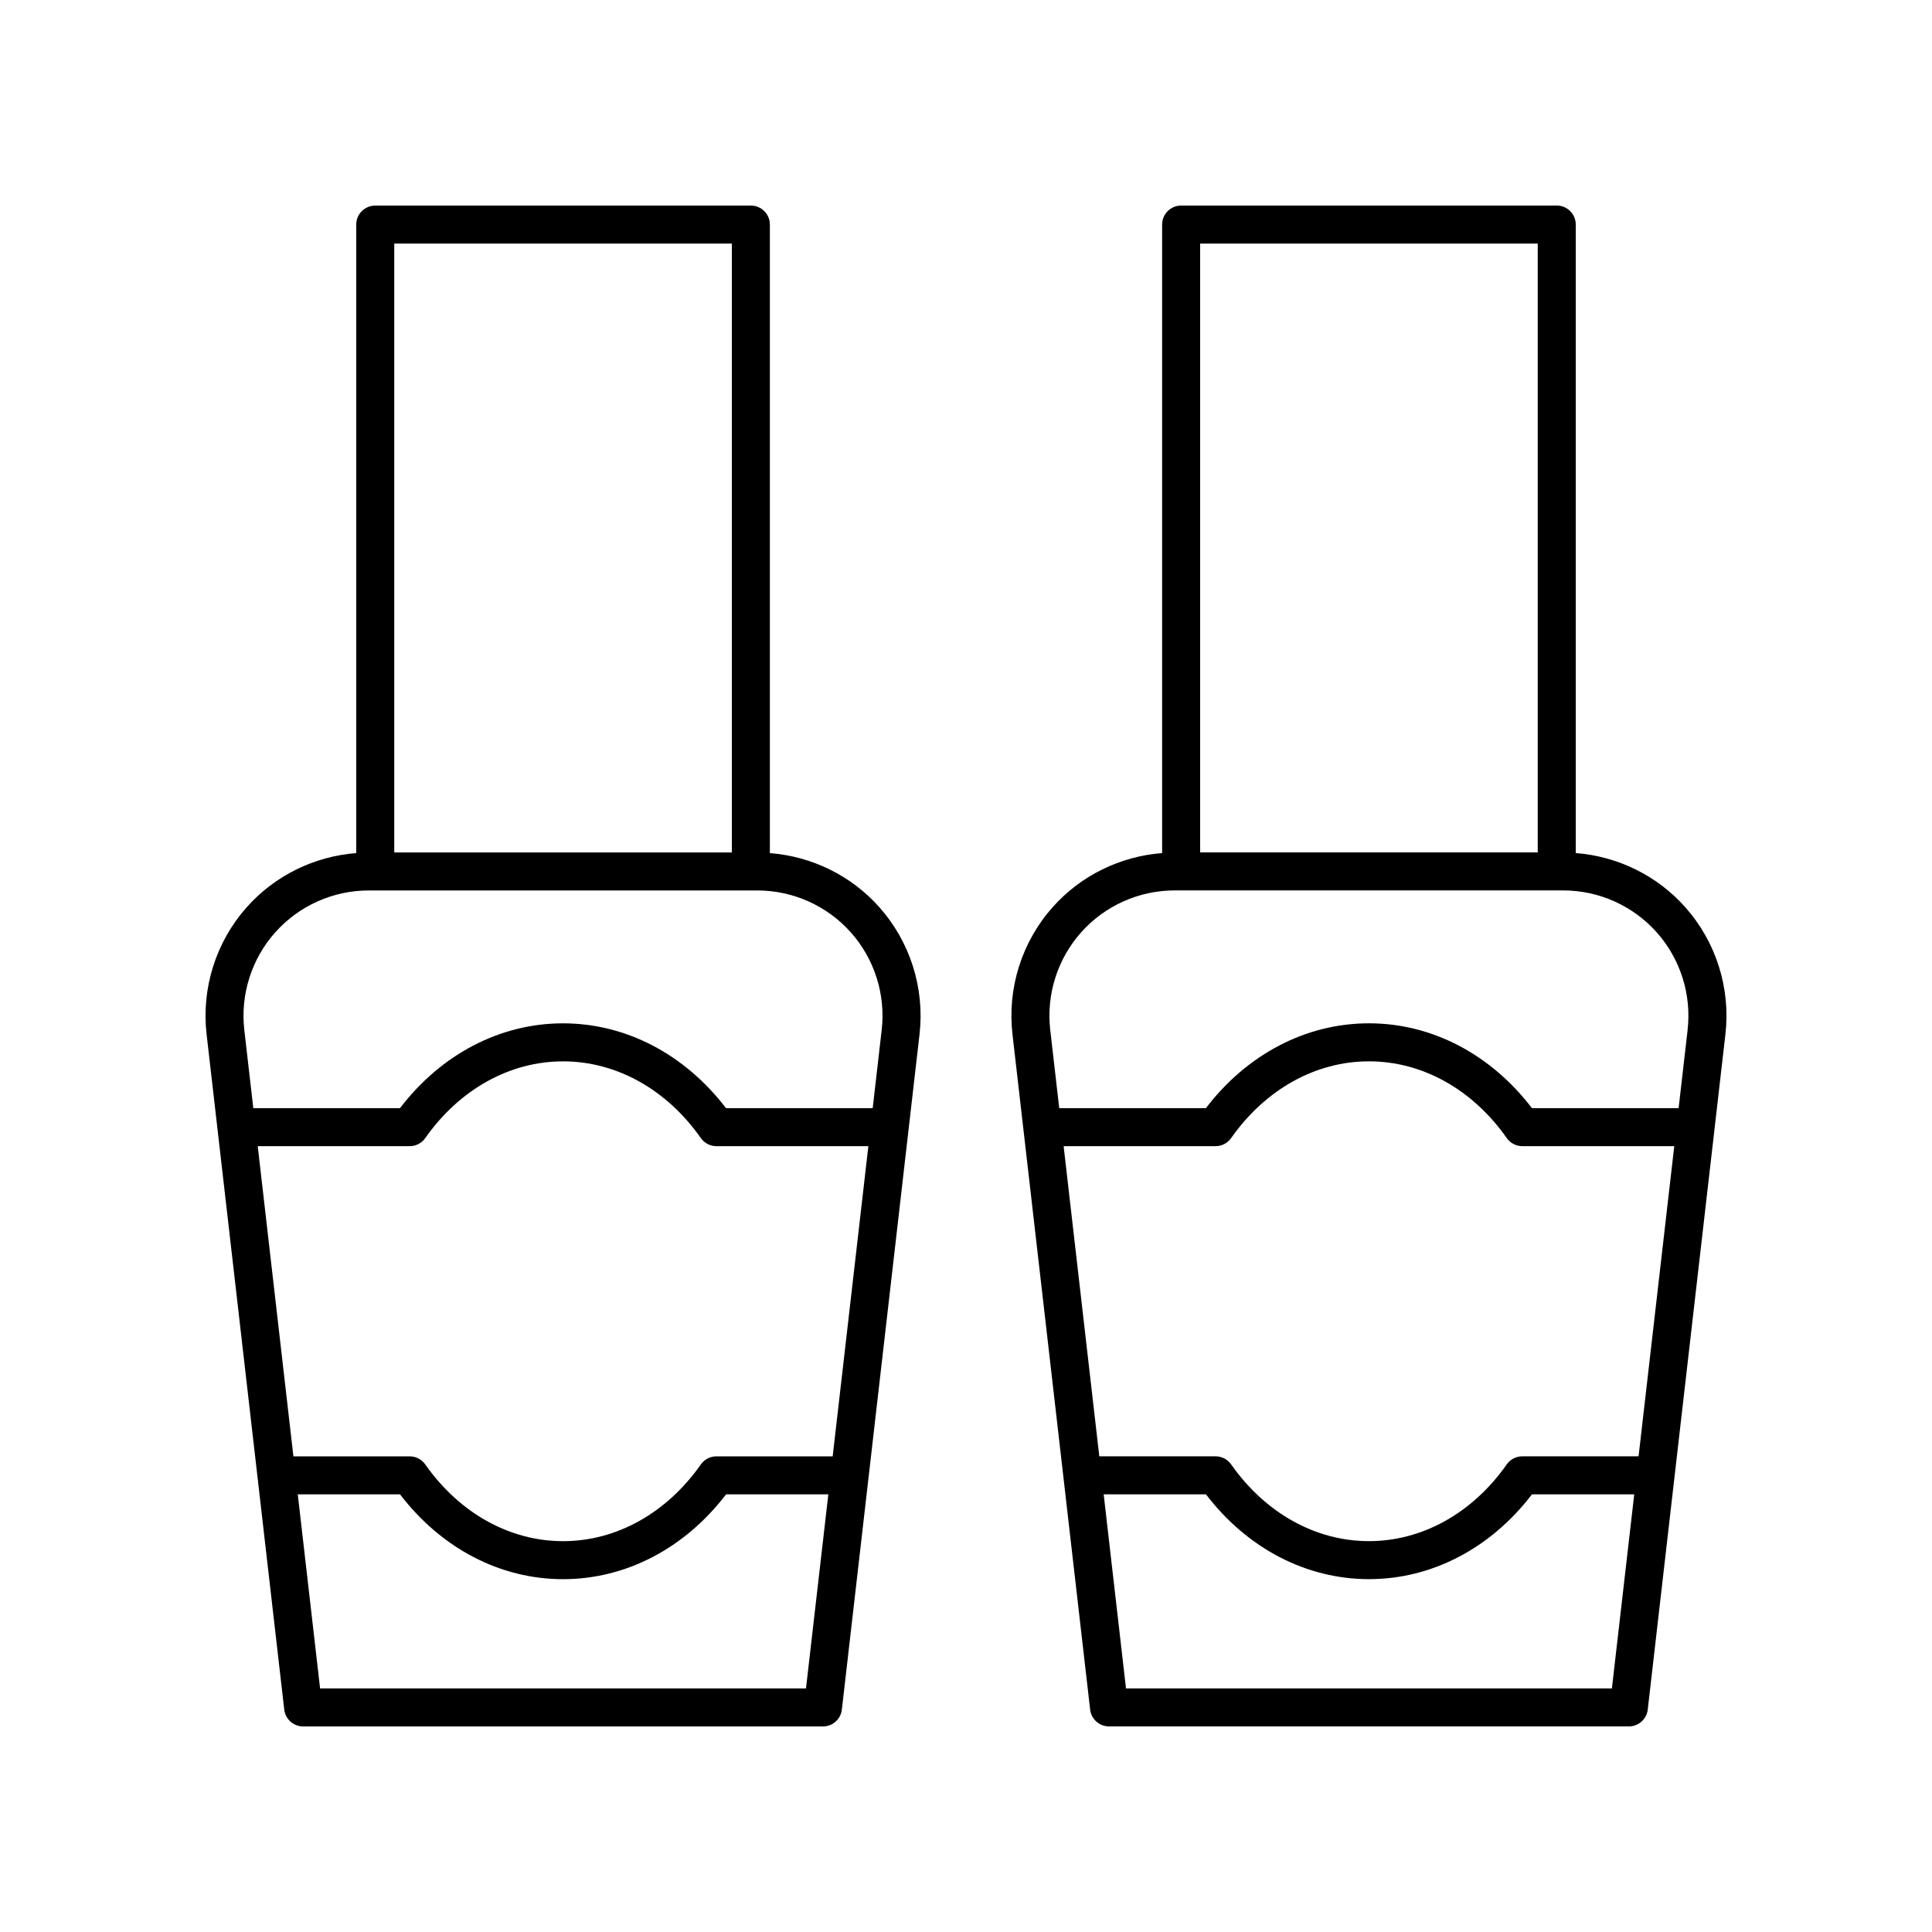 <?xml version="1.0" encoding="UTF-8"?>
<!-- Uploaded to: SVG Repo, www.svgrepo.com, Generator: SVG Repo Mixer Tools -->
<svg fill="#000000" width="800px" height="800px" version="1.1" viewBox="144 144 512 512" xmlns="http://www.w3.org/2000/svg">
 <g>
  <path d="m219.33 597.06c0.293 2.543 2.445 4.465 5.004 4.465h137.76c2.562 0 4.715-1.918 5.008-4.461l20.582-178.96c1.406-12.238-2.488-24.531-10.688-33.727-7.457-8.367-17.875-13.438-28.973-14.293v-166.57c0-2.781-2.254-5.039-5.039-5.039l-99.539 0.004c-2.781 0-5.039 2.254-5.039 5.039v166.56c-11.094 0.855-21.512 5.93-28.969 14.293-8.199 9.191-12.094 21.488-10.688 33.727zm145.34-67.113h-30.816c-1.641 0-3.18 0.801-4.121 2.141-9.078 12.926-22.391 20.336-36.52 20.336s-27.441-7.41-36.52-20.336c-0.945-1.34-2.481-2.141-4.121-2.141h-30.816l-9.453-82.199h40.27c1.641 0 3.18-0.801 4.121-2.141 9.078-12.922 22.391-20.336 36.52-20.336s27.438 7.41 36.52 20.336c0.945 1.34 2.481 2.141 4.121 2.141h40.27zm-7.074 61.5h-128.77l-5.914-51.426h27.105c10.945 14.32 26.555 22.477 43.199 22.477 16.641 0 32.25-8.156 43.195-22.477h27.105zm-19.652-382.89v161.35h-89.465v-161.35zm-120.99 182.52c6.289-7.055 15.316-11.098 24.766-11.098h102.98c9.449 0 18.477 4.043 24.766 11.098 6.285 7.055 9.273 16.484 8.191 25.871l-2.383 20.723h-38.875c-10.945-14.316-26.555-22.477-43.195-22.477-16.645 0-32.25 8.156-43.199 22.477h-38.875l-2.383-20.723c-1.074-9.387 1.914-18.816 8.203-25.871z"/>
  <path d="m561.59 370.07v-166.56c0-2.781-2.254-5.039-5.039-5.039l-99.539 0.004c-2.781 0-5.039 2.254-5.039 5.039v166.56c-11.094 0.855-21.512 5.93-28.969 14.293-8.199 9.191-12.094 21.488-10.688 33.727l20.582 178.96c0.289 2.539 2.441 4.461 5.004 4.461h137.76c2.562 0 4.715-1.918 5.008-4.461l20.582-178.96c1.406-12.238-2.488-24.531-10.688-33.727-7.461-8.367-17.879-13.438-28.973-14.297zm-10.074-161.52v161.35h-89.469v-161.35zm26.723 321.39h-30.816c-1.641 0-3.18 0.801-4.121 2.141-9.078 12.926-22.391 20.336-36.52 20.336s-27.441-7.41-36.52-20.336c-0.945-1.34-2.481-2.141-4.121-2.141h-30.816l-9.453-82.199h40.27c1.641 0 3.18-0.801 4.121-2.141 9.078-12.922 22.391-20.336 36.52-20.336s27.438 7.41 36.52 20.336c0.945 1.34 2.481 2.141 4.121 2.141h40.27zm-7.07 61.5h-128.77l-5.914-51.426h27.105c10.945 14.32 26.555 22.477 43.199 22.477 16.641 0 32.25-8.156 43.195-22.477h27.105zm20.066-174.5-2.383 20.723h-38.875c-10.945-14.316-26.555-22.477-43.195-22.477-16.645 0-32.25 8.156-43.199 22.477h-38.875l-2.383-20.723c-1.078-9.387 1.91-18.816 8.199-25.871 6.289-7.055 15.316-11.098 24.766-11.098h102.98c9.449 0 18.477 4.043 24.766 11.098 6.289 7.055 9.273 16.484 8.195 25.871z"/>
 </g>
</svg>
